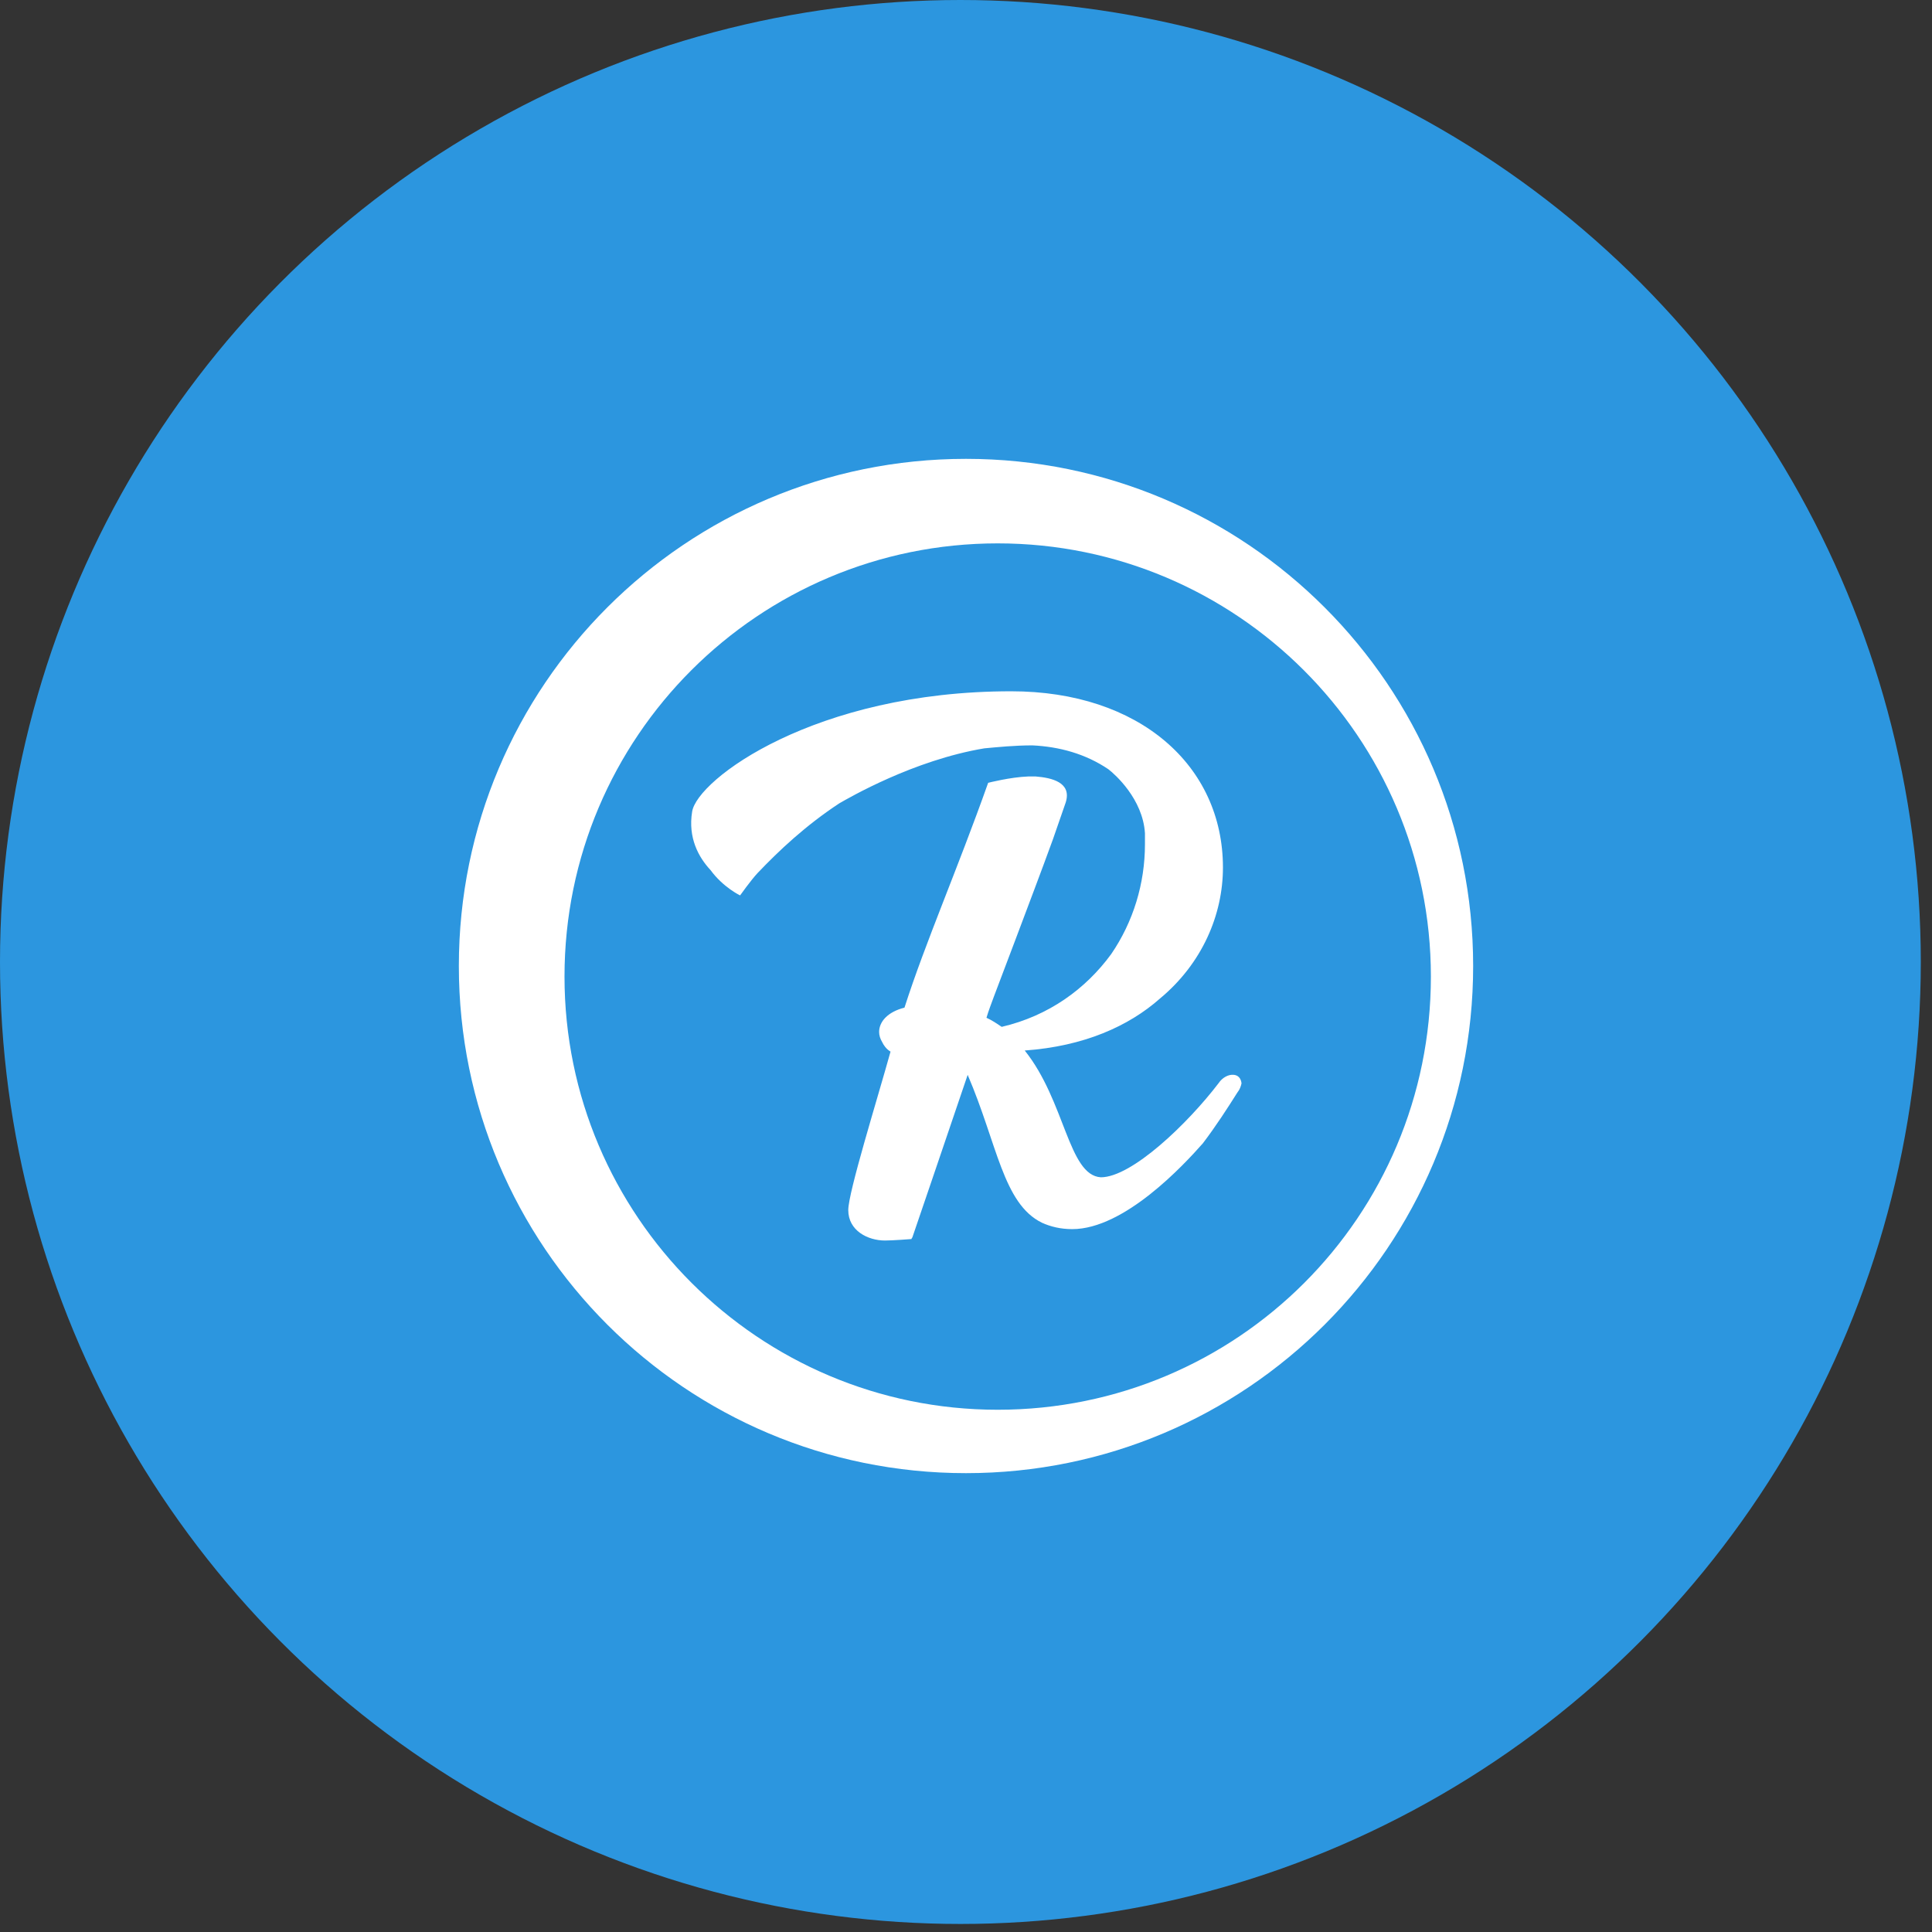 <svg height="160" viewBox="0 0 160 160" width="160" xmlns="http://www.w3.org/2000/svg"><rect x="0" y="0" width="160" height="160" fill="#333333" stroke="none"/><g fill="none" fill-rule="evenodd"><ellipse cx="79.536" cy="79.667" fill="#2c96df" rx="79.536" ry="79.667"/><path d="m42 0c-23.205 0-42 18.795-42 42s18.795 42 42 42 42-18.795 42-42-18.812-42-42-42zm2.625 78.75c-19.775 0-35.875-16.065-35.875-35.875 0-19.863 16.1-35.875 35.875-35.875s35.875 16.065 35.875 35.875c0 19.863-16.047 35.875-35.875 35.875zm19.512-27.738c-.35-.035-.875.175-1.225.7-2.538 3.325-7.175 7.787-9.748 7.787-2.695-.175-2.94-6.3-6.3-10.5 4.9-.35 8.61-2.013 11.2-4.305 3.5-2.905 5.215-6.947 5.215-10.85 0-8.453-6.93-14.595-17.535-14.595-16.275 0-26.023 7.315-26.425 9.975-.35 2.152.525 3.763 1.522 4.83 1.05 1.435 2.45 2.1 2.45 2.1s.91-1.278 1.452-1.855c1.75-1.837 3.973-3.938 6.772-5.775.77-.438 6.125-3.57 12.005-4.55 1.137-.105 2.52-.245 3.973-.245 2.24.105 4.41.7 6.3 1.978.525.403 2.853 2.45 3.027 5.303v.91c0 3.237-.963 6.423-2.8 9.1-2.1 2.87-5.162 5.11-9.065 6.02-.385-.263-.823-.56-1.26-.752.175-.595.403-1.173.613-1.75l1.802-4.76c1.05-2.8 2.1-5.548 3.098-8.295.35-.998.7-2.03 1.05-3.027.525-1.68-1.19-2.047-2.485-2.152-.175 0-.385 0-.613 0-1.488.052-3.325.525-3.325.525-2.572 7.245-5.197 13.213-6.93 18.62-1.4.35-2.1 1.173-2.1 2.013 0 .28.087.56.245.823.14.297.35.595.7.805-1.12 4.025-3.5 11.655-3.5 13.125 0 1.698 1.61 2.52 3.045 2.52.63 0 2.188-.122 2.188-.122.035-.122.07-.122.07-.122s2.975-8.715 4.585-13.475c2.45 5.688 2.922 10.675 6.16 12.25.7.315 1.522.525 2.502.525 4.322 0 9.24-5.32 10.815-7.105 1.103-1.452 2.047-2.922 2.853-4.2.21-.263.297-.525.35-.77-.052-.455-.315-.665-.613-.7z" fill="#fff" fill-rule="nonzero" transform="translate(38 38)"/></g></svg>